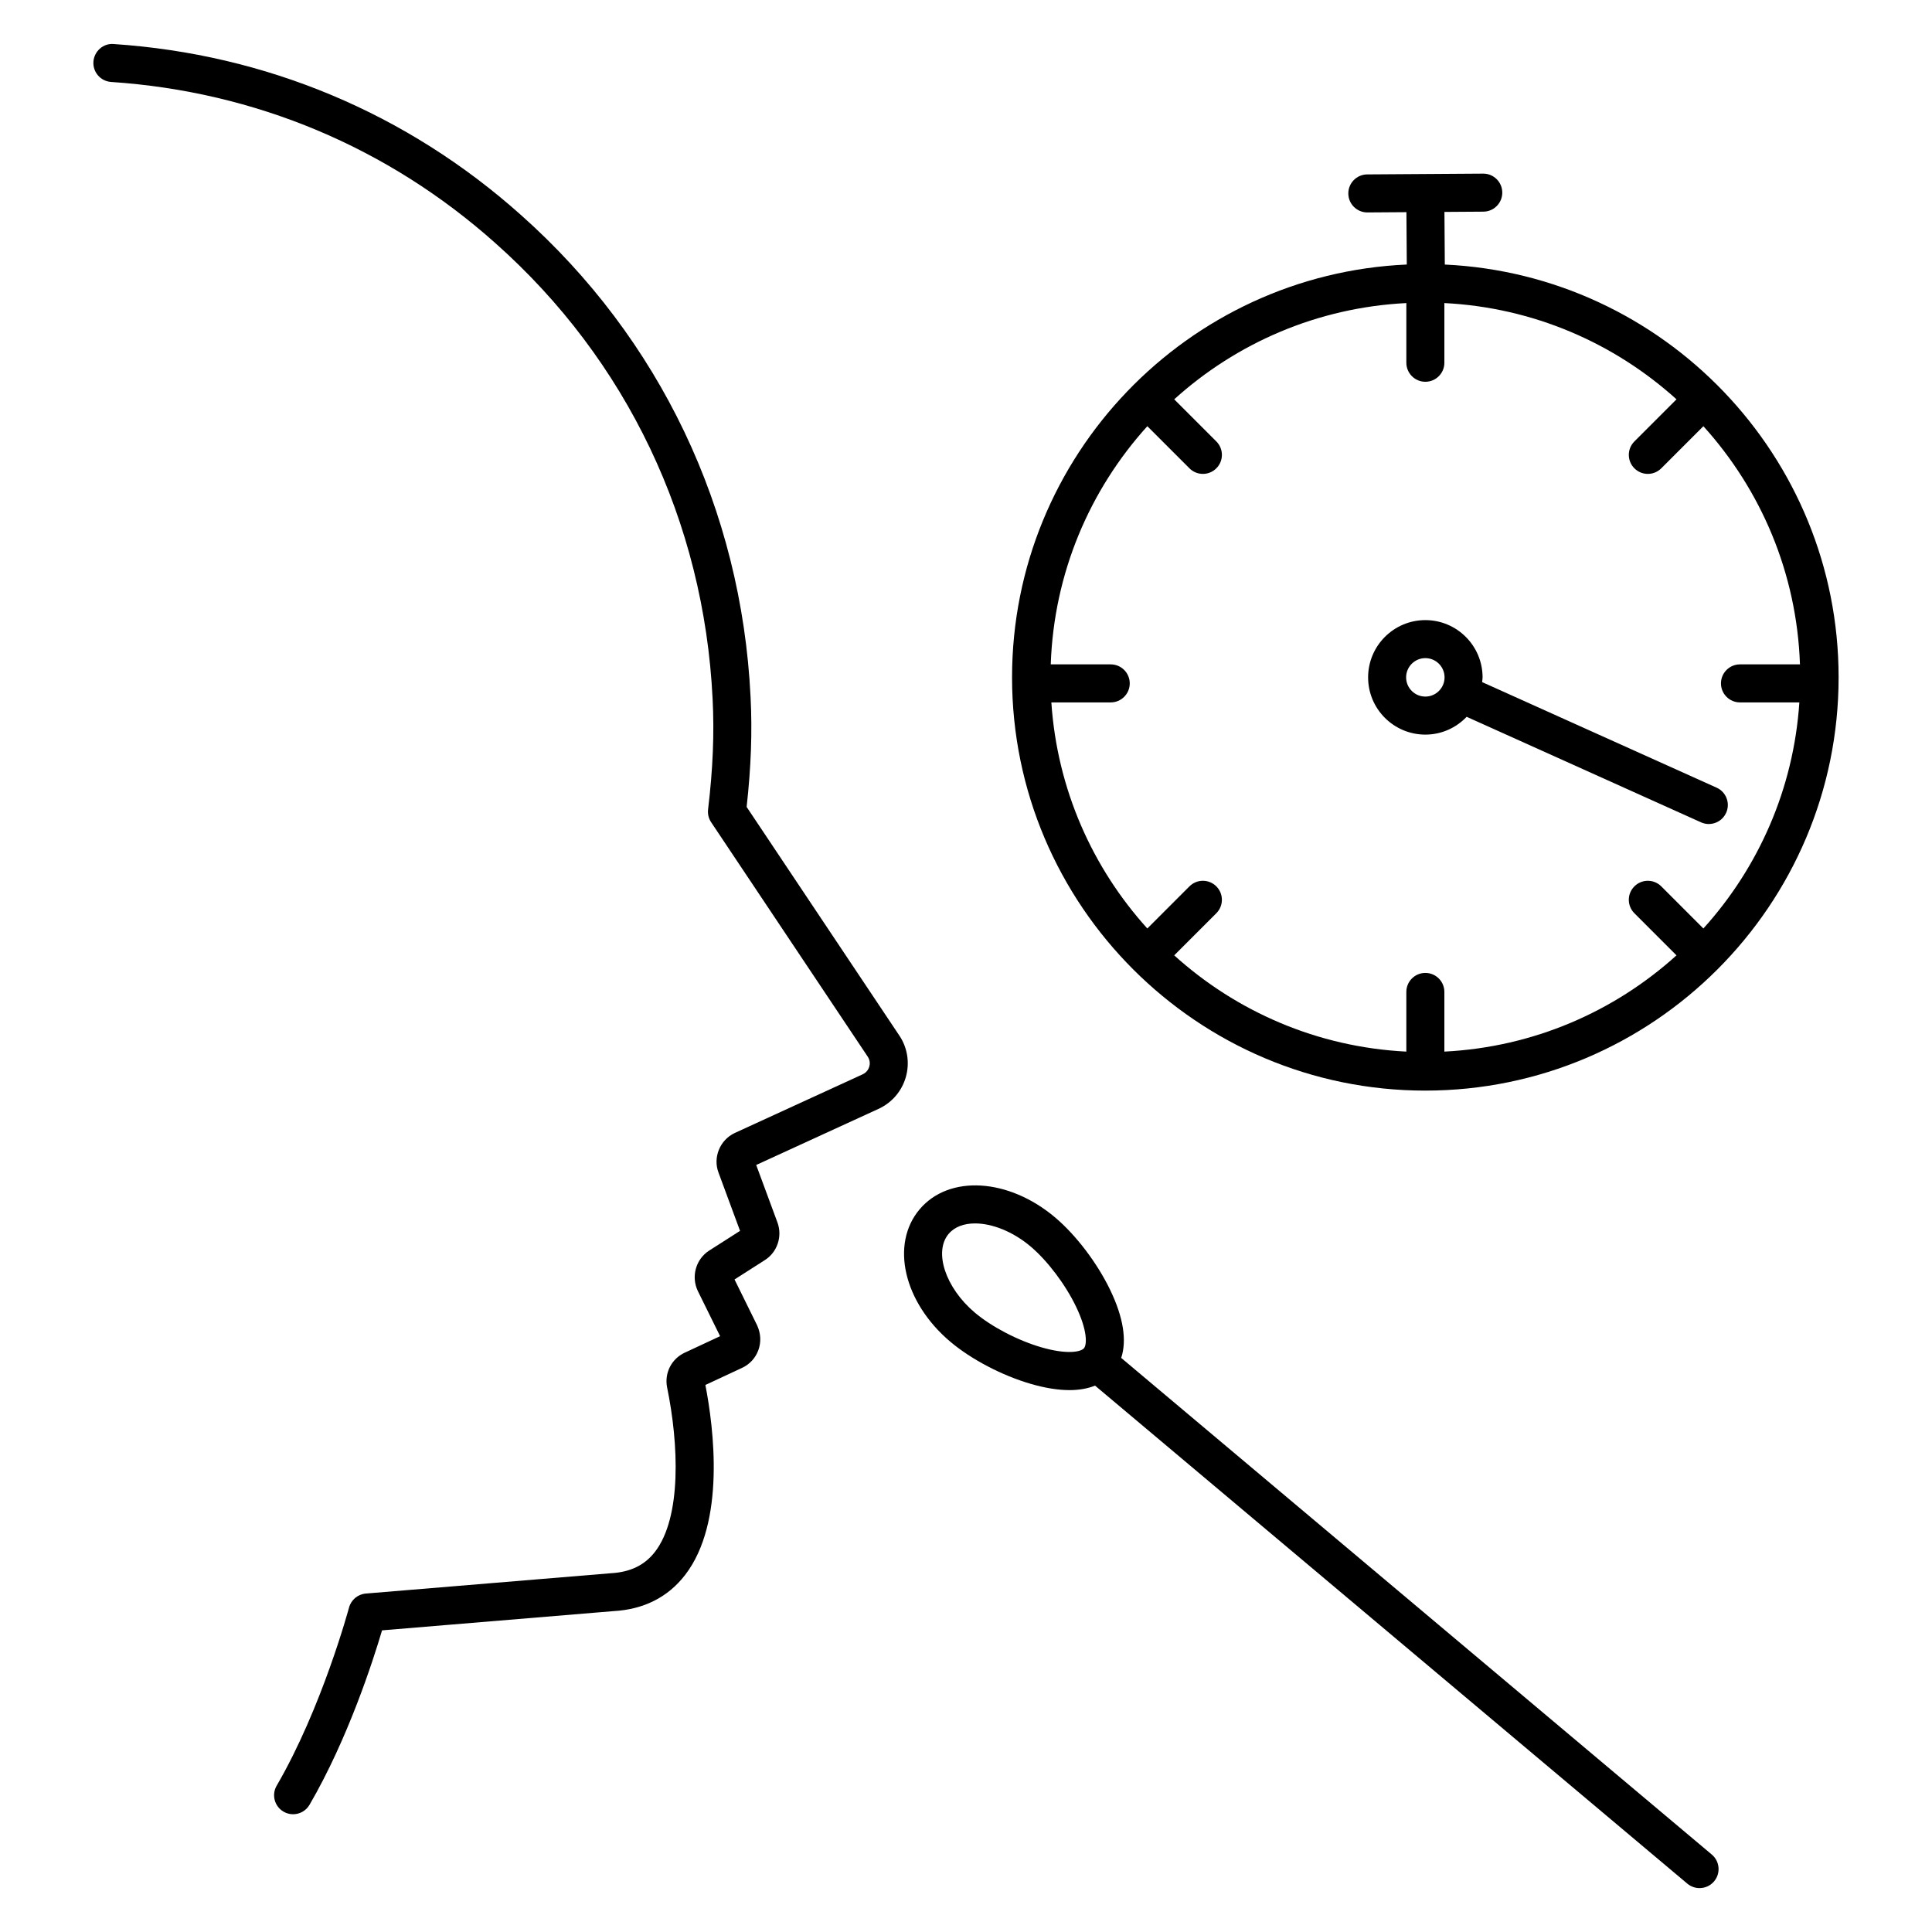 <?xml version="1.0" encoding="UTF-8"?>
<!-- Uploaded to: SVG Find, www.svgrepo.com, Generator: SVG Find Mixer Tools -->
<svg fill="#000000" width="800px" height="800px" version="1.1" viewBox="144 144 512 512" xmlns="http://www.w3.org/2000/svg">
 <g>
  <path d="m382.31 418.4-40.445-60.555c1.18-10.617 1.512-19.93 1.043-29.145-2.414-49.664-24.051-95.047-60.926-127.79-30.148-26.902-67.445-42.543-107.86-45.242-2.738-0.246-5.18 1.91-5.363 4.691-0.188 2.777 1.914 5.176 4.691 5.359 38.16 2.551 73.371 17.316 101.83 42.715 34.844 30.938 55.281 73.824 57.566 120.77 0.469 9.18 0.09 18.496-1.199 29.312-0.141 1.195 0.145 2.398 0.816 3.394l41.488 62.109c0.719 1.062 0.574 2.117 0.418 2.648-0.152 0.527-0.578 1.5-1.773 2.047l-33.875 15.539c-3.953 1.855-5.836 6.5-4.301 10.52l5.699 15.418-8.242 5.266c-3.508 2.301-4.769 6.887-2.934 10.699l5.891 11.949-9.367 4.367c-3.512 1.629-5.438 5.406-4.676 9.211 3.09 15.039 3.871 34.375-3.203 43.555-2.734 3.547-6.535 5.406-11.766 5.691l-64.875 5.379c-2.121 0.176-3.898 1.668-4.453 3.723-0.07 0.262-7.184 26.605-19.172 47.191-1.402 2.402-0.586 5.488 1.82 6.887 0.797 0.465 1.668 0.684 2.527 0.684 1.734 0 3.422-0.898 4.359-2.504 10.176-17.477 16.832-38.16 19.219-46.23l61.262-5.09c8.074-0.441 14.484-3.672 19.055-9.594 10.758-13.957 7.582-38.918 5.371-50.344l9.664-4.508c2.082-0.945 3.641-2.656 4.402-4.805 0.734-2.086 0.629-4.348-0.363-6.508l-5.981-12.141 8.012-5.117c3.305-2.074 4.727-6.266 3.367-9.977l-5.637-15.246 32.371-14.848c3.566-1.617 6.223-4.699 7.289-8.469 1.07-3.769 0.43-7.789-1.746-11.012z"/>
  <path d="m441.13 503.86c1.531-4.641 0.574-10.734-2.887-17.945-3.449-7.176-9.047-14.566-14.621-19.277-12.34-10.434-28.117-11.383-35.91-2.16-7.801 9.227-4.246 24.621 8.09 35.055 5.566 4.715 13.777 9.012 21.434 11.227 3.773 1.09 7.18 1.633 10.184 1.633 2.562 0 4.832-0.402 6.781-1.188l156.96 131.98c0.945 0.789 2.098 1.18 3.238 1.18 1.438 0 2.863-0.609 3.859-1.793 1.789-2.133 1.516-5.309-0.613-7.098zm-21.098-2.793c-6.277-1.812-13.23-5.438-17.719-9.234-7.758-6.559-10.918-16.113-6.906-20.852 1.578-1.867 4.074-2.762 6.992-2.762 4.504 0 10.016 2.133 14.715 6.106 4.488 3.797 9.215 10.055 12.047 15.945 3.039 6.316 2.918 10.062 2.098 11.027-0.824 0.98-4.492 1.719-11.227-0.23z"/>
  <path d="m521.73 433.02c60.387 0 109.52-49.125 109.52-109.52 0-58.66-46.355-106.68-104.36-109.39l-0.098-13.949 10.324-0.07c2.781-0.02 5.023-2.293 5.004-5.074-0.02-2.769-2.273-5.004-5.039-5.004h-0.035l-30.723 0.207c-2.781 0.02-5.023 2.293-5.004 5.074 0.02 2.769 2.273 5.004 5.039 5.004h0.035l10.324-0.07 0.098 13.875c-58.113 2.578-104.61 50.652-104.61 109.4-0.004 60.387 49.129 109.52 109.52 109.52zm-73.672-176.07 11.16 11.16c0.984 0.984 2.273 1.477 3.562 1.477 1.289 0 2.578-0.492 3.562-1.477 1.969-1.965 1.969-5.152 0-7.125l-11.16-11.16c16.473-14.895 37.898-24.32 61.516-25.508v15.816c0 2.781 2.258 5.039 5.039 5.039s5.039-2.258 5.039-5.039v-15.816c23.613 1.188 45.039 10.617 61.516 25.508l-11.16 11.16c-1.969 1.969-1.969 5.16 0 7.125 0.984 0.984 2.273 1.477 3.562 1.477 1.289 0 2.578-0.492 3.562-1.477l11.16-11.16c15.234 16.848 24.758 38.867 25.594 63.117h-15.895c-2.781 0-5.039 2.258-5.039 5.039s2.258 5.039 5.039 5.039h15.734c-1.531 22.984-10.871 43.812-25.434 59.914l-11.16-11.164c-1.969-1.969-5.152-1.969-7.125 0-1.969 1.965-1.969 5.152 0 7.125l11.16 11.16c-16.473 14.895-37.898 24.32-61.516 25.508v-15.816c0-2.781-2.258-5.039-5.039-5.039s-5.039 2.258-5.039 5.039v15.816c-23.613-1.188-45.039-10.617-61.516-25.508l11.16-11.16c1.969-1.969 1.969-5.16 0-7.125-1.969-1.969-5.152-1.969-7.125 0l-11.16 11.164c-14.559-16.102-23.902-36.93-25.434-59.914h15.734c2.781 0 5.039-2.258 5.039-5.039s-2.258-5.039-5.039-5.039h-15.895c0.832-24.25 10.359-46.277 25.594-63.117z"/>
  <path d="m521.73 338.68c4.309 0 8.184-1.824 10.949-4.719l62.109 27.965c0.672 0.301 1.375 0.449 2.066 0.449 1.918 0 3.758-1.109 4.594-2.973 1.145-2.539 0.012-5.523-2.523-6.66l-62.148-27.98c0.035-0.418 0.125-0.82 0.125-1.25 0-8.367-6.805-15.176-15.168-15.176s-15.168 6.805-15.168 15.176c-0.008 8.367 6.801 15.168 15.164 15.168zm0-20.27c2.812 0 5.094 2.289 5.094 5.098 0 2.812-2.289 5.094-5.094 5.094s-5.094-2.289-5.094-5.094c0-2.809 2.289-5.098 5.094-5.098z"/>
 </g>
</svg>